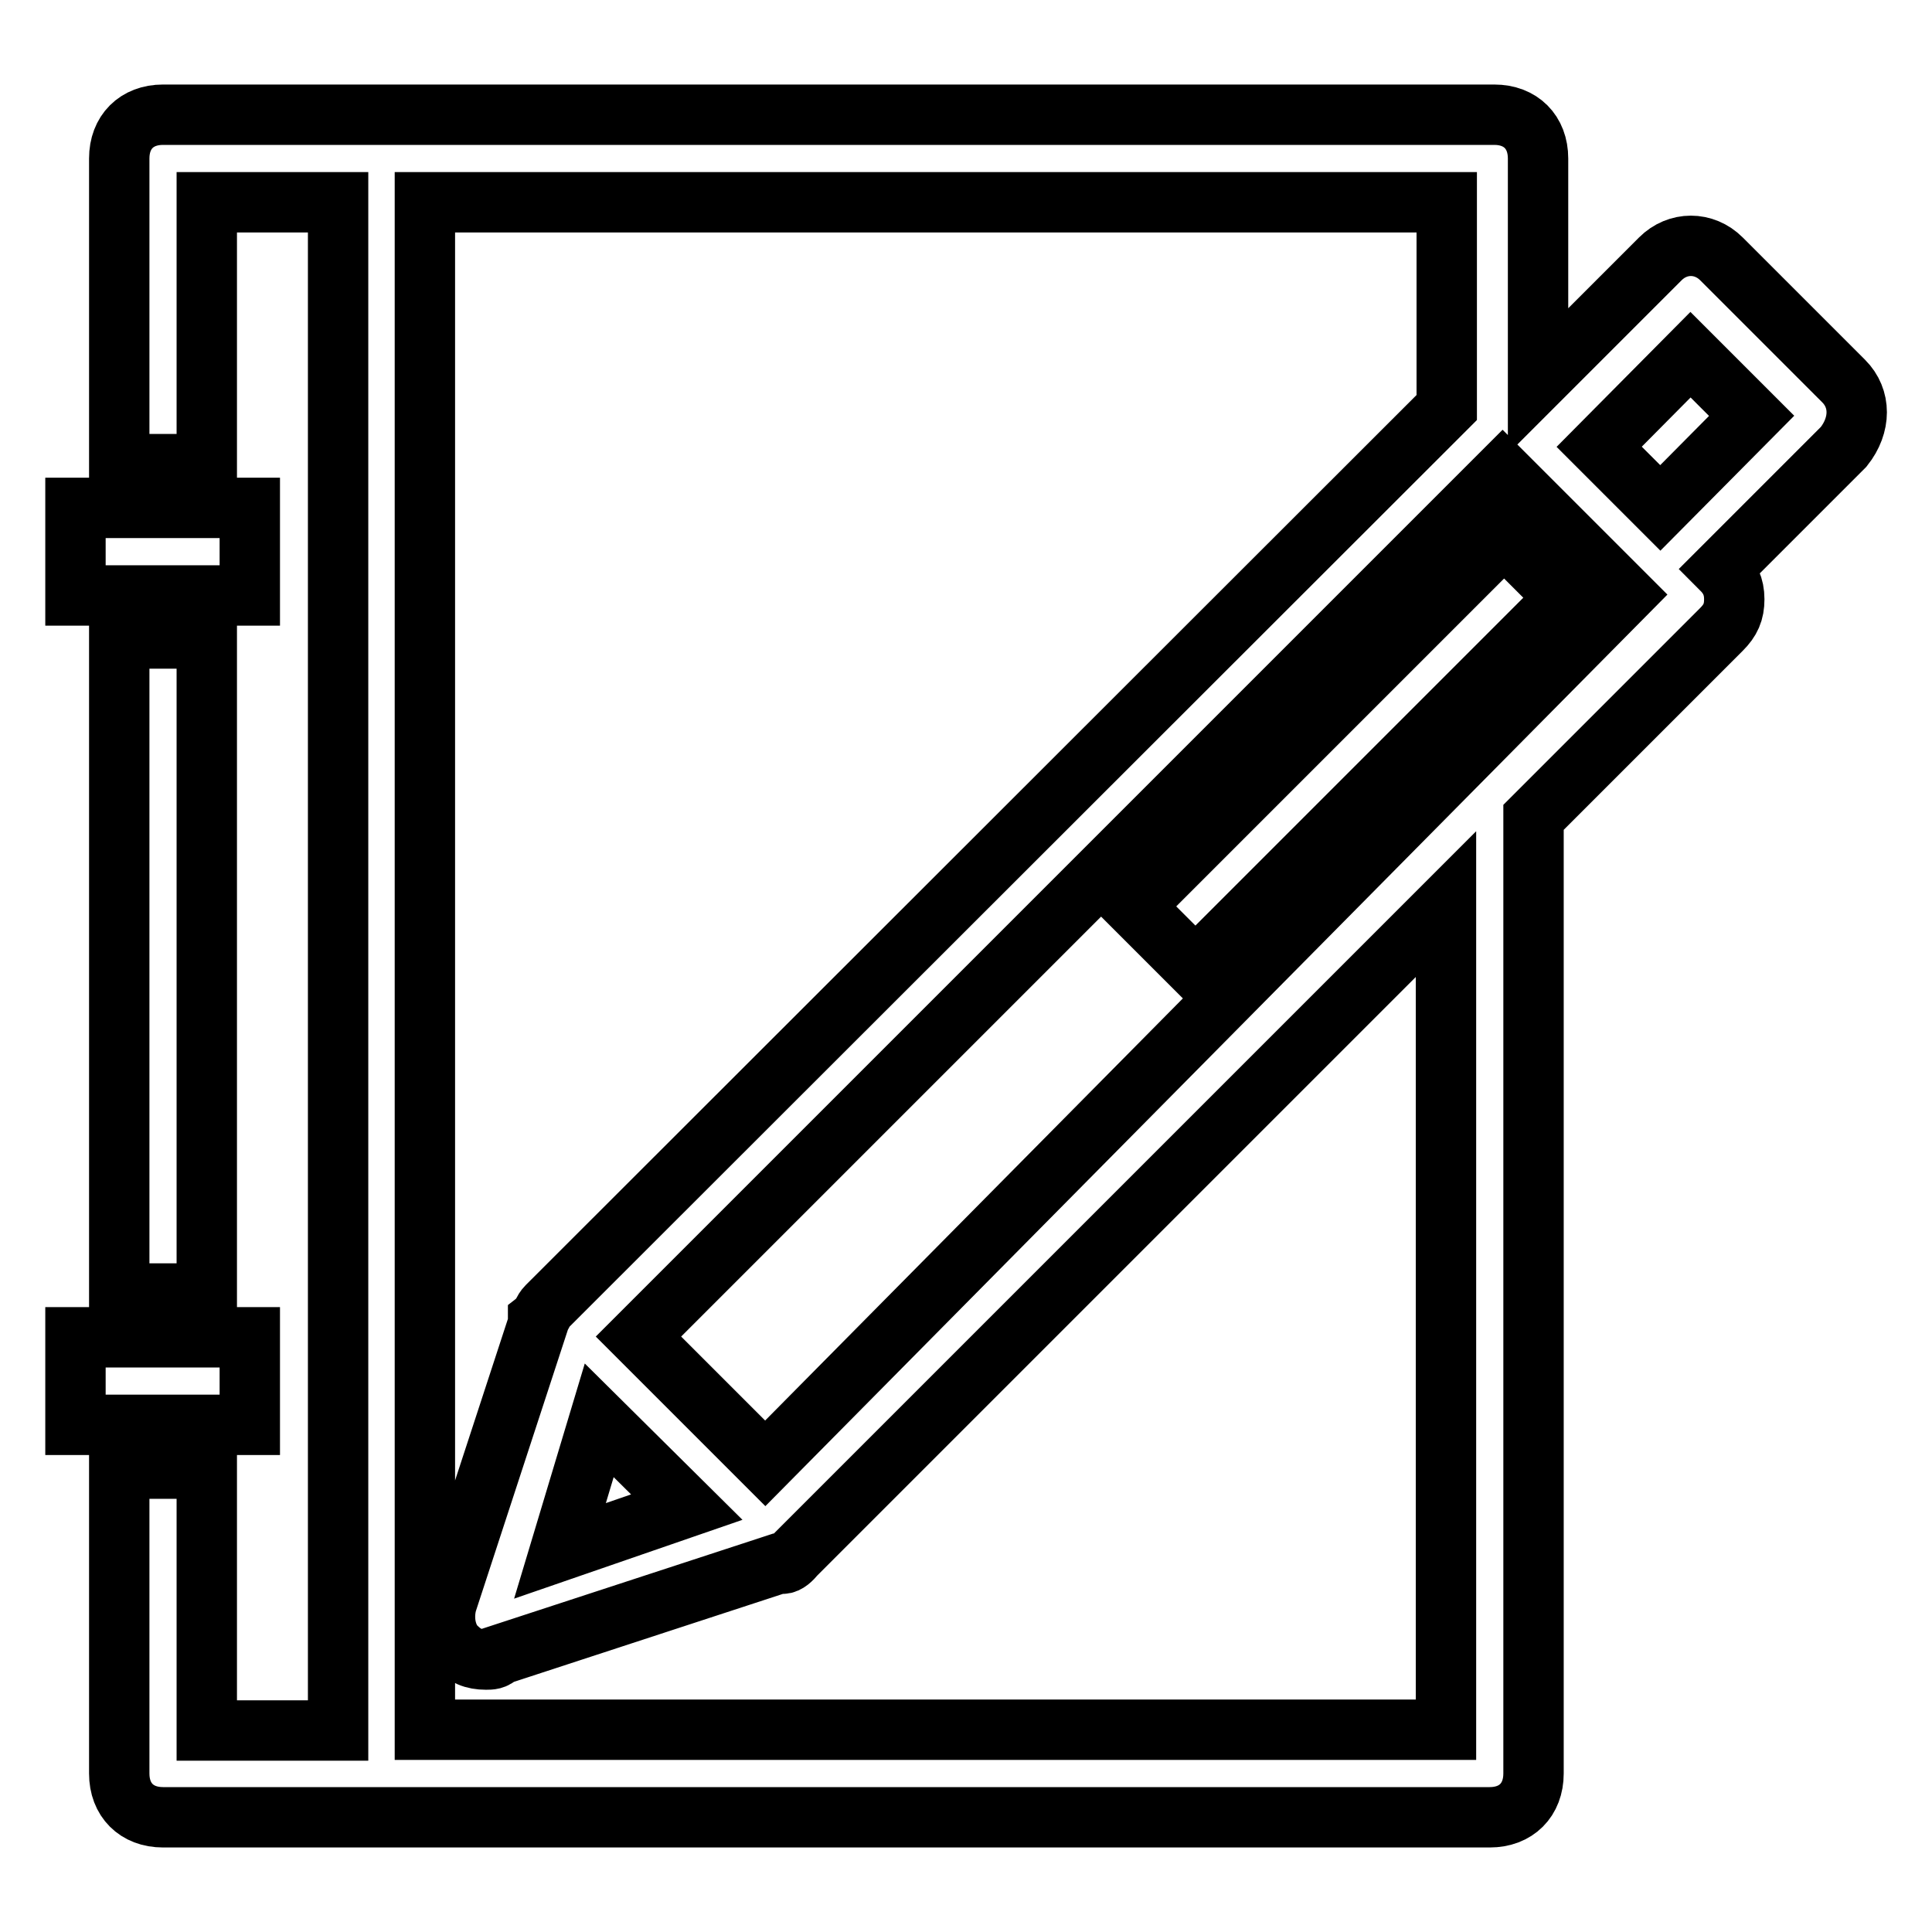 <?xml version="1.0" encoding="utf-8"?>
<!-- Svg Vector Icons : http://www.onlinewebfonts.com/icon -->
<!DOCTYPE svg PUBLIC "-//W3C//DTD SVG 1.1//EN" "http://www.w3.org/Graphics/SVG/1.1/DTD/svg11.dtd">
<svg version="1.1" xmlns="http://www.w3.org/2000/svg" xmlns:xlink="http://www.w3.org/1999/xlink" x="0px" y="0px" viewBox="0 0 256 256" enable-background="new 0 0 256 256" xml:space="preserve">
<g> <path stroke-width="8" fill-opacity="0" stroke="#000000"  d="M10,67.3h23.1v11.6H10V67.3z M10,177.2h23.1v11.6H10V177.2z M15.8,154v17.4h11.6V84.6H15.8v46.3V154z  M150.2,120.1l49.1-49.1l8.2,8.2l-49.1,49.1L150.2,120.1z M244.3,50.5l-16.2-16.2c-2.3-2.3-5.8-2.3-8.1,0l-16.2,16.2V21 c0-3.5-2.3-5.8-5.8-5.8H21.6c-3.5,0-5.8,2.3-5.8,5.8v40.5h11.6V26.8h17.4v202.5H27.4v-34.7H15.8V235c0,3.5,2.3,5.8,5.8,5.8h175.8 c3.5,0,5.8-2.3,5.8-5.8V108.3l24.9-24.9c1.2-1.2,1.7-2.3,1.7-4c0-1.7-0.6-2.9-1.7-4l16.2-16.2C246.6,56.3,246.6,52.8,244.3,50.5 L244.3,50.5z M191.6,229.2H56.3V26.8h135.4V54L72.5,173.1c-0.6,0.6-0.6,1.2-1.2,1.7v0.6l-12.1,37c-0.6,2.3,0,4.6,1.2,5.8 c1.2,1.2,2.3,1.7,4,1.7c0.6,0,1.2,0,1.7-0.6l37-12.1h0.6c0.6,0,1.2-0.6,1.7-1.2l86.2-86.2V229.2z M79.4,188.2L91,199.7l-16.8,5.8 L79.4,188.2z M101.4,193.9l-16.8-16.8L199.1,62.6l16.2,16.2L101.4,193.9z M220,67.3l-8.1-8.1L224,47l8.1,8.1L220,67.3z"/></g>
</svg>